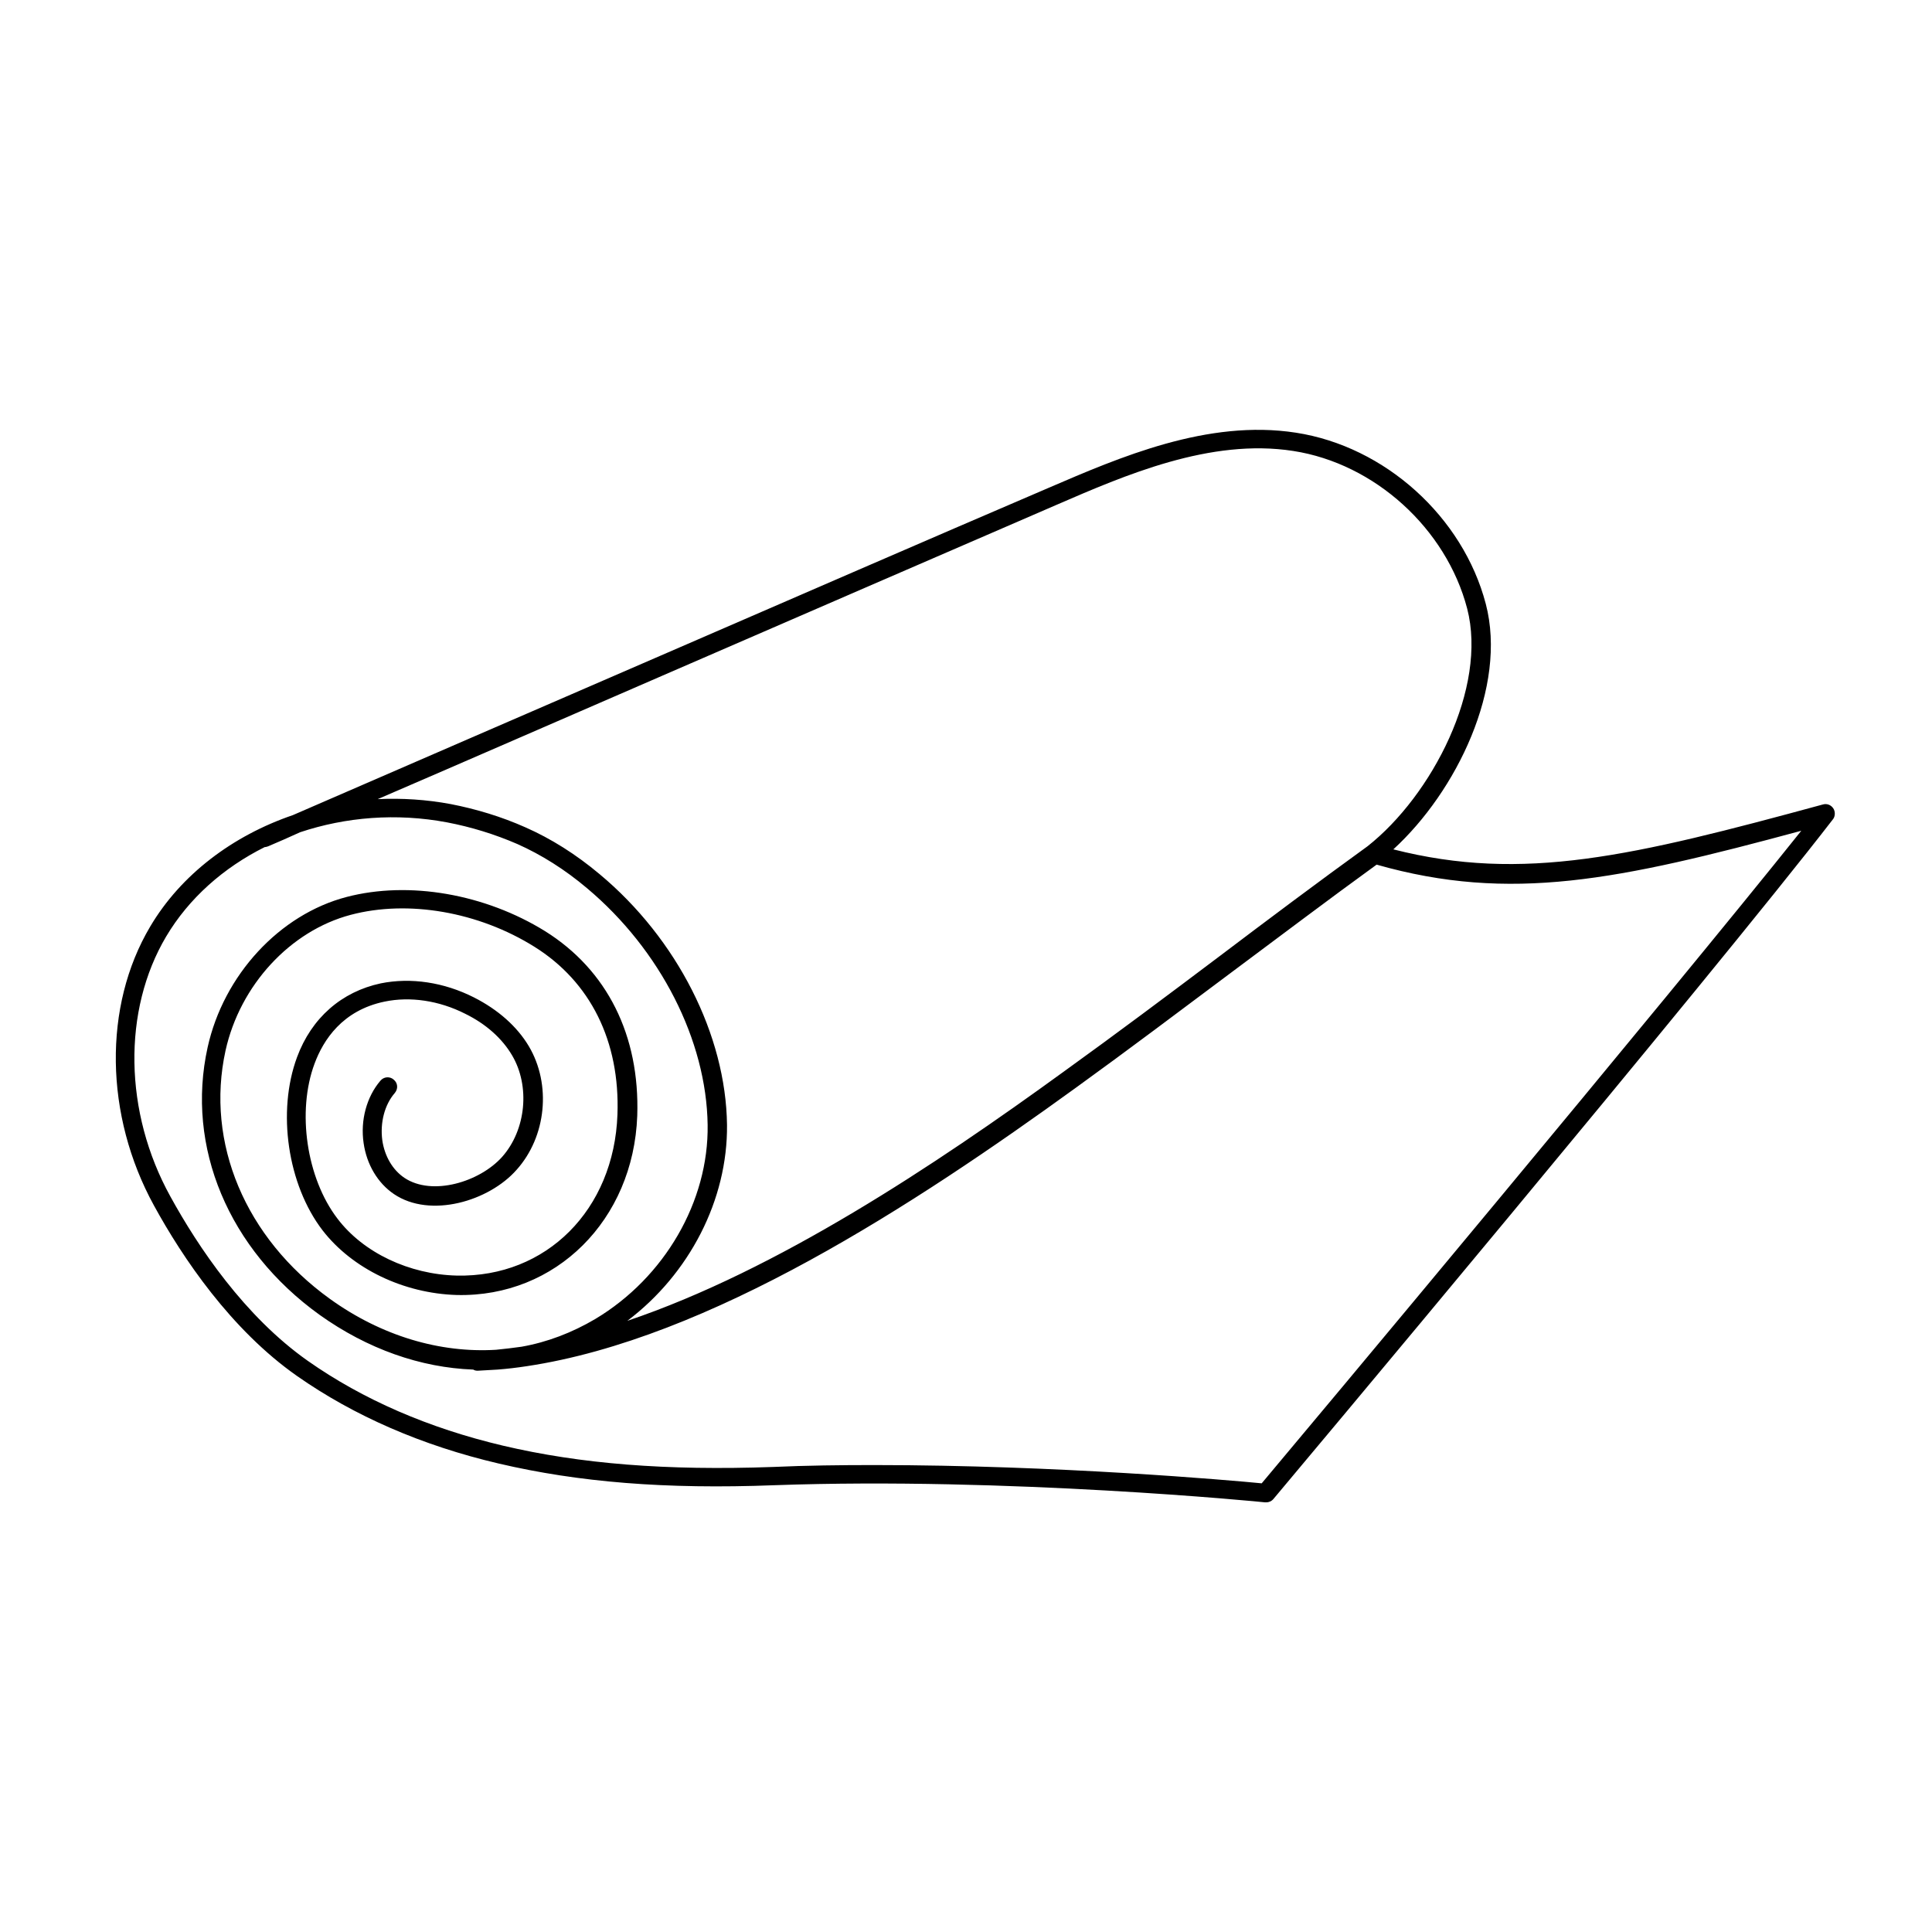 <?xml version="1.0" encoding="UTF-8"?>
<!-- Uploaded to: ICON Repo, www.svgrepo.com, Generator: ICON Repo Mixer Tools -->
<svg fill="#000000" width="800px" height="800px" version="1.1" viewBox="144 144 512 512" xmlns="http://www.w3.org/2000/svg">
 <path d="m629.82 358.2c-0.605-0.906-1.715-1.312-2.723-1.008-50.422 13.715-79.363 20.672-113.85 11.898 16.738-15.328 30.254-43.059 24.504-65.043-6.051-23.094-26.723-41.75-50.32-45.379-23.395-3.629-46.789 6.555-65.547 14.621-31.766 13.613-68.172 29.445-104.47 45.18-33.078 14.32-66.254 28.738-95.801 41.547-15.934 5.445-29.648 15.73-37.816 29.547-12.504 21.074-12.102 50.02 1.008 73.918 7.562 13.816 20.371 32.875 37.918 45.176 15.125 10.59 33.176 18.453 53.445 23.195 21.074 4.941 44.168 6.856 73.012 5.746 61.715-2.219 129.38 4.438 130.09 4.539h0.301c0.707 0 1.41-0.301 1.914-0.906 1.211-1.41 116.68-139.16 148.34-180.21 0.508-0.707 0.605-1.918 0.004-2.824zm-310.39-35.094c36.305-15.73 72.707-31.562 104.47-45.277 18.152-7.867 40.84-17.75 62.824-14.32 21.582 3.328 40.539 20.57 46.086 41.75 5.445 20.977-9.277 49.516-26.422 63.027-13.109 9.48-26.422 19.461-39.227 29.145-13.512 10.184-27.531 20.672-41.246 30.555-34.285 24.906-75.934 52.641-115.67 66.051 16.438-12.402 26.621-32.066 26.422-51.934-0.301-23.801-13.211-49.312-33.781-66.457-6.254-5.242-12.809-9.379-19.664-12.402-6.352-2.824-13.008-4.84-19.766-6.152-6.453-1.211-13.008-1.613-19.363-1.312 24.102-10.387 49.719-21.578 75.332-32.672zm158.93 213.99c-8.27-0.809-54.152-4.84-102.66-4.84-8.875 0-17.949 0.102-26.824 0.504-28.336 1.008-51.027-0.809-71.598-5.648-19.664-4.641-37.109-12.203-51.73-22.488-16.742-11.797-29.043-30.148-36.406-43.562-12.305-22.285-12.707-49.312-1.109-68.875 6.051-10.184 15.227-18.254 26.117-23.699 0.301 0 0.605-0.102 0.906-0.203 2.824-1.211 5.648-2.422 8.473-3.731 12.102-4.035 25.512-5.144 38.926-2.621 6.352 1.211 12.605 3.125 18.656 5.746 6.352 2.824 12.605 6.758 18.453 11.699 19.461 16.336 31.664 40.336 31.969 62.723 0.301 20.27-11.395 40.438-29.75 51.43-6.152 3.629-12.707 6.152-19.562 7.363-2.219 0.301-4.539 0.605-6.758 0.809-14.824 0.906-30.355-3.629-44.066-13.512-22.387-16.137-32.977-41.344-27.633-65.75 3.832-17.344 17.145-31.766 33.176-36 15.227-4.035 33.883-0.809 48.707 8.473 14.824 9.277 22.691 25.008 21.984 44.473-0.906 25.211-18.859 43.16-42.555 42.656-12.605-0.301-24.809-6.051-31.664-15.125-8.168-10.688-10.789-28.336-6.051-41.043 2.32-6.254 7.363-14.117 18.555-16.438 6.758-1.41 14.422-0.301 21.379 3.227 5.547 2.723 9.781 6.555 12.402 10.992 4.84 8.168 3.731 19.766-2.621 26.926-5.949 6.656-18.555 10.488-25.918 5.547-3.125-2.117-5.242-5.746-5.848-9.984-0.605-4.641 0.605-9.379 3.328-12.504 0.906-1.109 0.809-2.621-0.301-3.531-1.008-0.906-2.621-0.809-3.531 0.301-3.629 4.234-5.344 10.488-4.438 16.539 0.809 5.648 3.731 10.59 8.066 13.512 9.578 6.453 25.109 1.914 32.473-6.453 7.867-8.773 9.277-22.59 3.227-32.773-3.125-5.242-8.168-9.68-14.52-12.906-7.965-4.035-16.738-5.344-24.707-3.731-10.387 2.219-18.352 9.176-22.184 19.562-5.344 14.422-2.519 33.781 6.758 45.883 7.867 10.184 21.48 16.738 35.598 17.145 26.219 0.605 46.789-19.867 47.801-47.496 0.707-21.277-7.965-38.621-24.402-48.91-15.934-9.883-36.102-13.41-52.641-9.074-17.75 4.641-32.57 20.672-36.809 39.832-5.848 26.422 5.547 53.547 29.648 70.891 12.707 9.074 26.824 14.016 40.742 14.52 0.301 0.203 0.707 0.301 1.109 0.301h0.102c1.715-0.102 3.531-0.203 5.242-0.301 2.621-0.203 5.144-0.504 7.766-0.906 48.406-7.262 102.66-42.758 145.52-73.816 13.816-9.984 27.73-20.473 41.344-30.656 12.605-9.379 25.512-19.16 38.32-28.438 35.496 10.086 64.035 4.133 112.54-8.977-35.5 44.469-132.81 160.84-143 172.94z"/>
</svg>